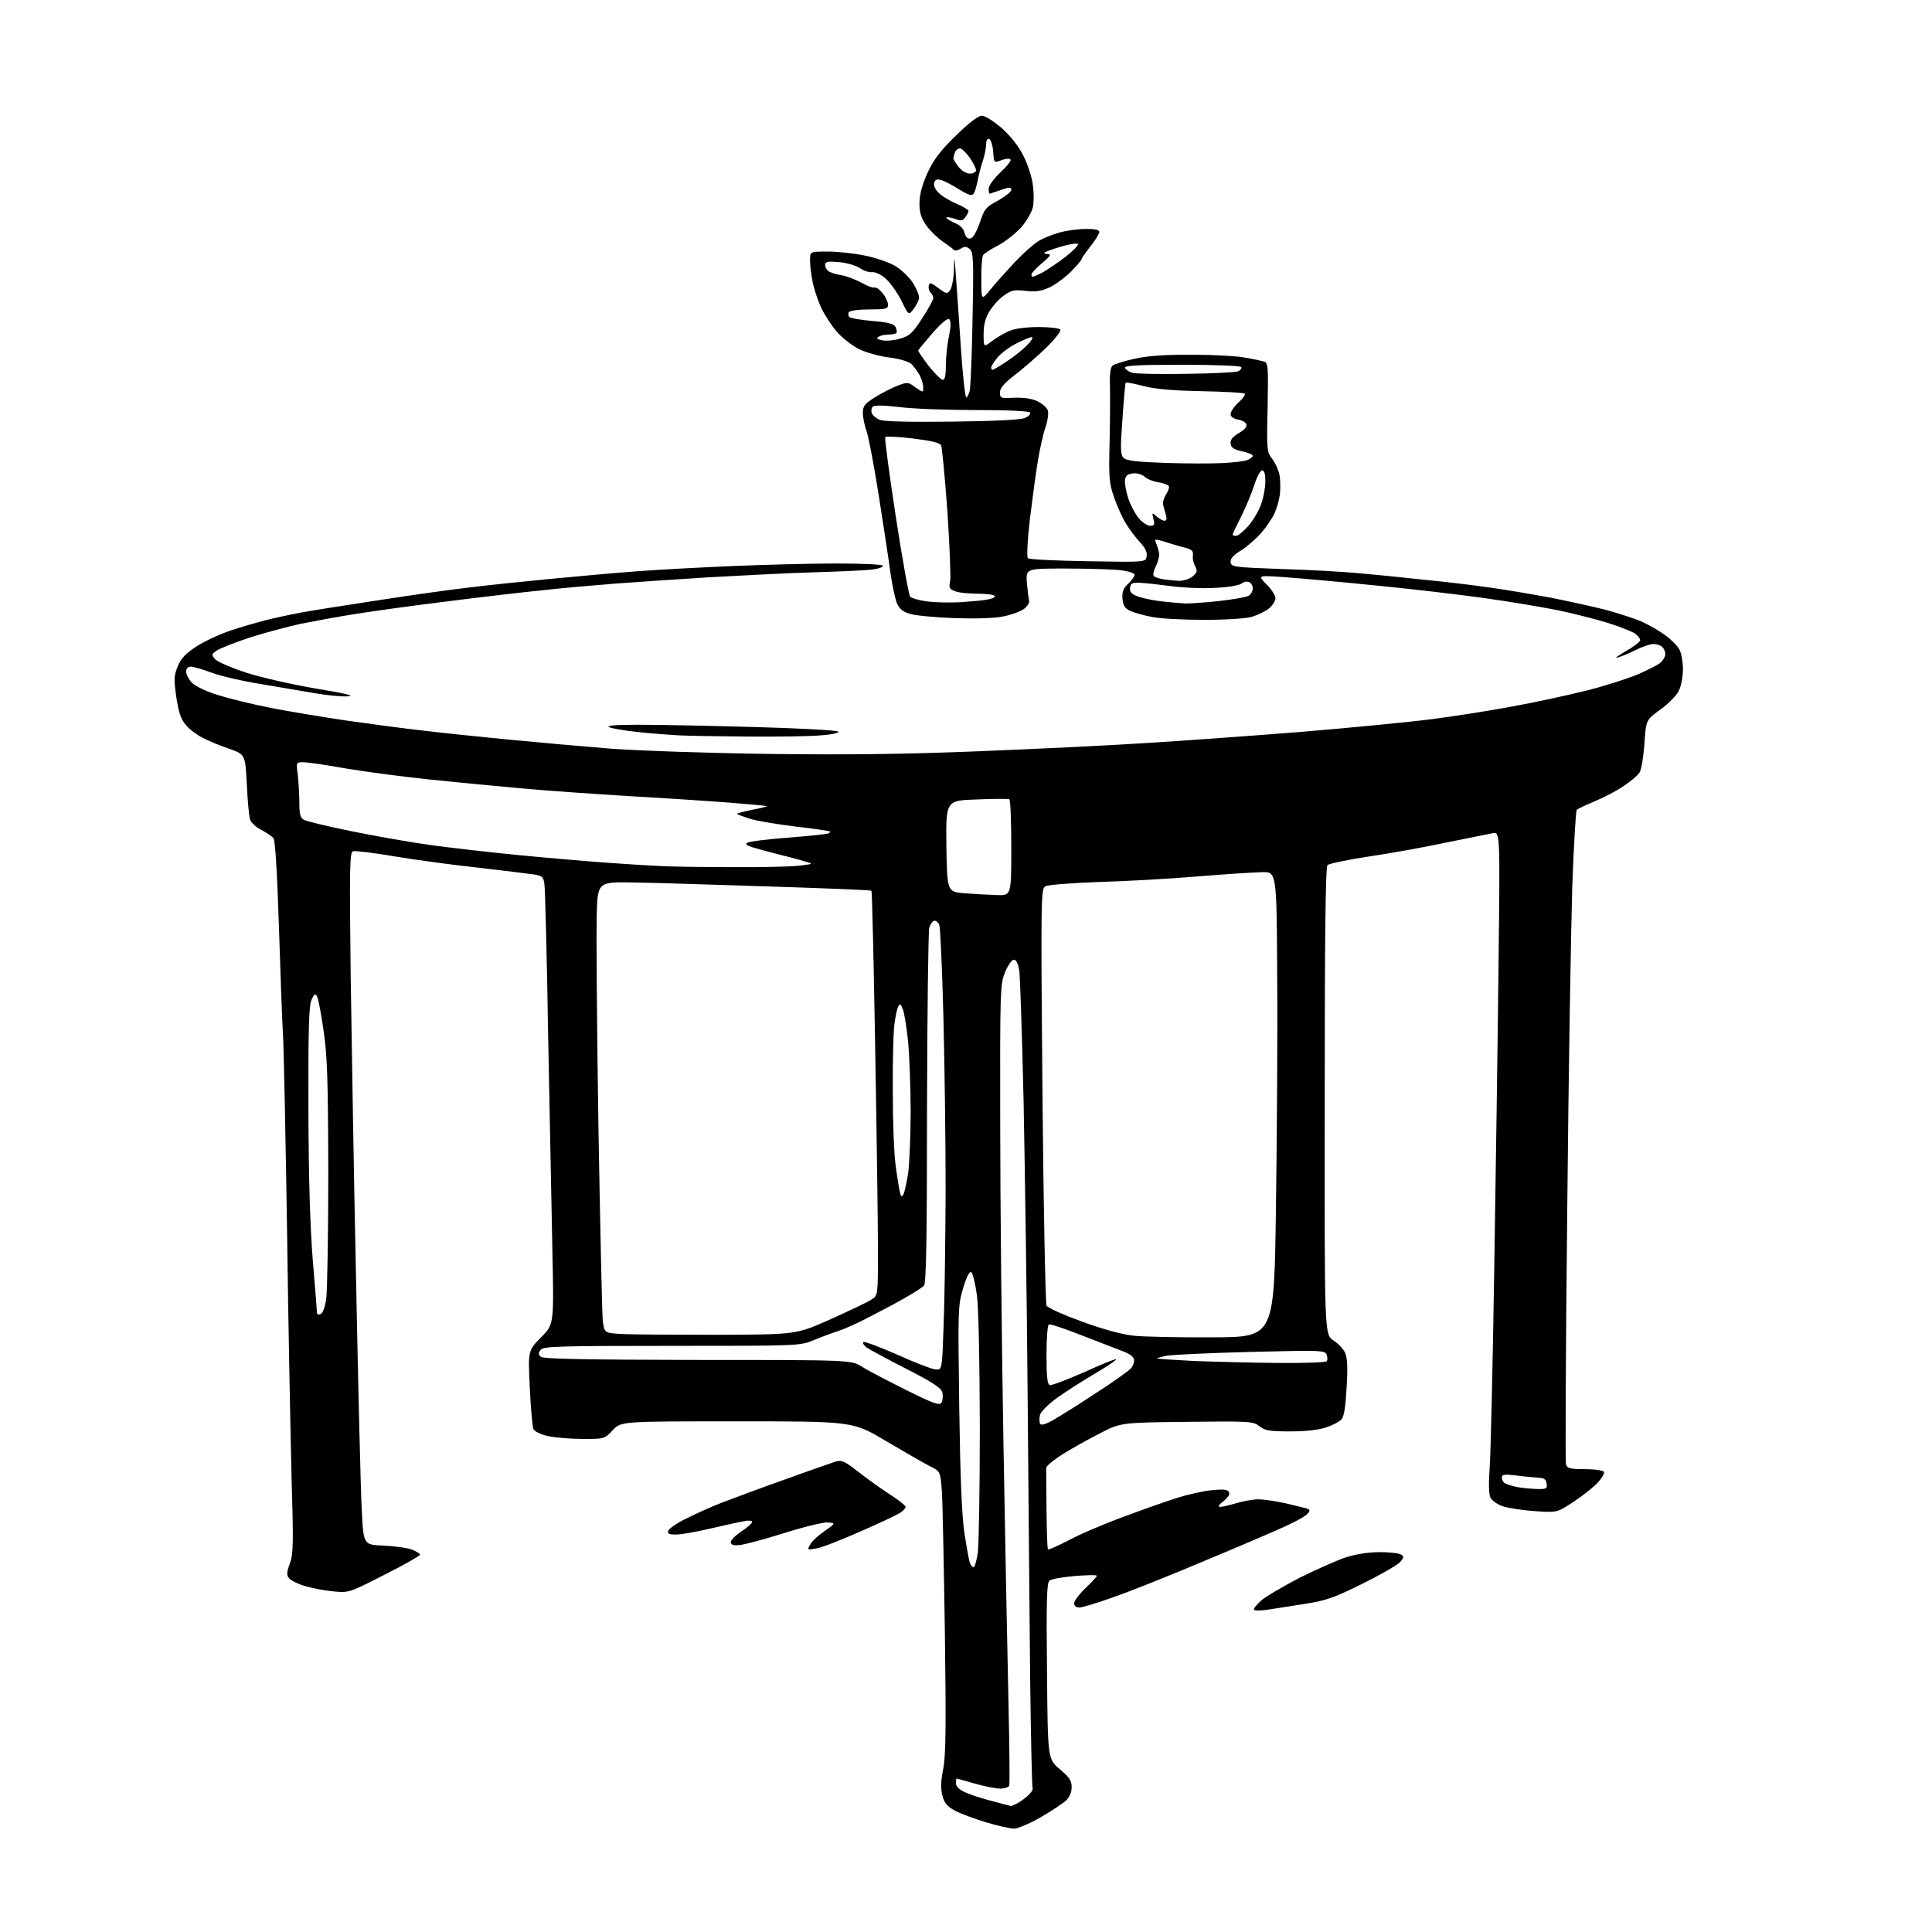 <?xml version="1.0" encoding="UTF-8" standalone="no"?>
<svg 
  version="1.1" 
  xmlns="http://www.w3.org/2000/svg" 
  xmlns:xlink="http://www.w3.org/1999/xlink" 
  xmlns:svg="http://www.w3.org/2000/svg"
  xmlns:rdf="http://www.w3.org/1999/02/22-rdf-syntax-ns#"
  xmlns:cc="http://creativecommons.org/ns#"
  xmlns:dc="http://purl.org/dc/elements/1.1/"
  viewBox="0 0 768 768"
  width="768"
  height="768"
>
<style>svg {background-color: white; }</style>"
<path stroke="none" fill="black" fill-rule="evenodd" d="M403.0,726.9C401.6,726.9 396.7,725.8 392.0,724.4C387.3,723.0 381.7,720.9 379.5,719.7C376.4,718.0 375.3,716.6 374.6,713.7C373.9,711.1 374.0,707.9 374.9,703.4C376.0,698.3 376.1,686.3 375.6,648.7C375.2,622.2 374.7,597.0 374.4,592.7C373.8,584.9 373.8,584.9 369.6,582.8C367.4,581.7 359.6,577.2 352.3,572.9C339.1,565.0 339.1,565.0 293.0,565.0C246.9,565.0 246.9,565.0 243.6,568.5C240.3,572.0 240.2,572.0 231.7,572.0C227.0,572.0 220.8,571.5 218.0,570.9C215.2,570.3 212.6,569.1 212.1,568.2C211.6,567.2 211.0,559.8 210.6,551.7C209.9,536.9 209.9,536.9 215.0,531.7C220.2,526.5 220.2,526.5 219.6,498.0C219.3,482.3 218.5,443.6 217.9,412.0C217.4,380.4 216.7,353.1 216.4,351.3C216.0,348.6 215.5,348.1 212.2,347.6C210.2,347.3 200.2,346.1 190.0,344.9C179.9,343.8 164.9,341.8 156.7,340.4C148.5,339.0 141.1,338.1 140.3,338.4C139.0,338.9 138.9,345.1 139.4,387.8C139.8,414.6 140.7,470.2 141.6,511.5C142.4,552.8 143.4,592.7 143.8,600.3C144.5,614.1 144.5,614.1 152.5,614.4C156.9,614.6 162.0,615.3 163.8,616.0C165.5,616.7 167.0,617.6 167.0,618.0C167.0,618.4 160.6,622.1 152.8,626.0C138.7,633.2 138.6,633.2 132.5,632.6C129.1,632.3 124.0,631.3 121.3,630.5C118.5,629.7 115.7,628.3 114.9,627.4C113.9,626.1 113.9,625.1 115.2,621.6C116.6,617.8 116.7,613.6 115.9,587.4C115.5,571.0 114.6,526.5 114.1,488.5C113.5,450.6 112.8,415.9 112.5,411.5C112.2,407.1 111.5,388.0 110.9,369.0C110.2,347.0 109.4,334.0 108.7,333.2C108.1,332.4 105.9,331.0 103.9,329.9C101.8,328.9 99.8,327.0 99.4,325.8C99.0,324.5 98.4,318.2 98.1,311.7C97.5,299.9 97.5,299.9 91.0,297.6C87.4,296.4 82.6,294.4 80.4,293.2C78.1,292.0 75.1,289.8 73.8,288.1C71.9,285.9 71.0,283.1 70.1,277.2C69.1,270.2 69.1,268.7 70.6,265.0C71.9,261.7 73.7,259.9 78.2,256.9C81.5,254.8 87.6,252.0 91.8,250.6C96.0,249.2 102.3,247.4 105.7,246.5C109.0,245.7 115.3,244.3 119.7,243.5C124.0,242.7 137.8,240.5 150.5,238.6C163.2,236.6 179.1,234.4 186.0,233.6C192.9,232.7 207.7,231.2 219.0,230.1C230.3,229.0 246.2,227.6 254.5,227.0C262.8,226.4 279.4,225.5 291.5,225.0C303.6,224.5 321.9,224.0 332.2,224.0C343.3,224.0 351.0,224.4 351.0,224.9C351.0,225.5 349.1,226.1 346.8,226.4C344.4,226.7 333.9,227.2 323.5,227.5C313.1,227.8 294.1,228.8 281.5,229.5C268.9,230.3 252.2,231.4 244.5,232.0C236.8,232.6 224.0,233.7 216.0,234.6C208.0,235.4 190.7,237.4 177.5,239.1C164.3,240.7 147.9,243.0 141.0,244.1C134.1,245.2 124.4,247.0 119.4,248.0C114.4,249.1 105.4,251.5 99.4,253.4C93.4,255.4 87.5,257.7 86.2,258.6C84.0,260.1 84.0,260.3 85.6,262.1C86.5,263.1 92.1,265.5 97.9,267.4C103.7,269.3 116.2,272.1 125.5,273.7C137.7,275.7 141.3,276.6 138.3,276.8C135.9,277.0 129.9,276.4 124.8,275.5C119.7,274.6 109.9,273.0 103.0,271.8C96.1,270.7 87.6,268.7 84.1,267.4C80.6,266.1 76.9,265.0 75.9,265.0C74.7,265.0 74.0,265.7 74.0,267.0C74.0,268.2 75.1,270.2 76.4,271.5C77.7,272.8 82.3,275.0 86.7,276.3C91.1,277.7 100.5,280.0 107.6,281.4C114.7,282.8 128.2,285.0 137.5,286.4C146.8,287.7 160.6,289.6 168.0,290.4C175.4,291.3 190.8,292.9 202.2,294.0C213.5,295.1 231.7,296.7 242.7,297.6C253.8,298.4 281.5,299.4 306.0,299.7C337.7,300.1 360.5,299.8 390.0,298.6C412.3,297.7 441.5,296.3 455.0,295.4C468.5,294.6 496.1,292.6 516.5,291.0C536.9,289.3 560.5,287.0 569.0,285.9C577.5,284.8 591.8,282.6 600.8,280.9C609.8,279.3 623.0,276.4 630.3,274.6C637.6,272.8 646.9,269.8 651.0,268.1C655.1,266.3 659.3,264.2 660.2,263.3C661.2,262.4 662.0,260.9 662.0,260.0C662.0,259.1 661.5,257.9 660.8,257.2C660.1,256.5 658.6,256.0 657.3,256.0C656.0,256.0 652.8,257.1 650.2,258.4C647.6,259.7 644.4,261.0 643.0,261.4C641.6,261.8 643.1,260.7 646.2,258.9C649.4,257.1 652.0,255.1 652.0,254.5C652.0,253.8 651.0,252.6 649.7,251.7C648.4,250.9 643.8,249.1 639.4,247.7C635.0,246.3 626.0,244.0 619.4,242.6C612.9,241.3 599.2,239.0 589.0,237.6C578.8,236.2 559.2,233.9 545.5,232.6C531.8,231.2 515.9,229.8 510.2,229.4C499.9,228.7 499.9,228.7 503.5,232.3C505.4,234.2 507.0,236.7 507.0,237.8C507.0,238.9 505.8,240.8 504.4,241.9C502.9,243.1 499.9,244.5 497.6,245.2C495.2,245.9 487.3,246.4 478.5,246.4C470.2,246.4 460.9,245.9 457.7,245.2C454.5,244.6 450.7,243.5 449.2,242.8C447.1,241.8 446.4,240.6 446.2,238.0C446.0,235.2 446.5,233.9 448.5,232.0C449.9,230.7 451.0,229.1 451.0,228.5C451.0,227.8 448.6,227.0 444.9,226.6C441.5,226.3 431.7,226.0 423.2,226.0C407.8,226.0 407.8,226.0 408.2,231.8C408.5,234.9 408.9,238.1 409.1,238.8C409.3,239.6 408.4,241.0 407.0,242.1C405.6,243.1 401.8,244.5 398.5,245.1C394.9,245.8 387.0,246.0 379.0,245.7C371.6,245.4 363.8,244.7 361.7,244.0C358.8,243.2 357.5,242.0 356.5,239.7C355.8,237.9 354.7,232.7 354.0,228.0C353.4,223.3 351.3,209.6 349.4,197.5C347.5,185.4 345.3,173.7 344.5,171.5C343.7,169.2 343.0,166.0 343.0,164.2C343.0,161.4 343.7,160.5 347.7,158.0C350.2,156.4 354.3,154.3 356.6,153.4C360.7,151.8 361.0,151.8 363.9,154.0C367.0,156.1 367.0,156.1 367.0,154.0C367.0,152.9 366.4,150.7 365.6,149.2C364.8,147.7 363.3,145.7 362.3,144.7C361.1,143.7 357.6,142.6 353.4,142.1C349.4,141.6 344.2,140.1 341.3,138.7C338.5,137.2 334.6,134.2 332.6,131.8C330.6,129.5 327.8,125.2 326.4,122.3C325.1,119.4 323.5,114.7 323.0,111.9C322.4,109.0 322.0,105.2 322.0,103.4C322.0,100.0 322.0,100.0 329.0,100.0C332.9,100.0 339.6,100.7 343.8,101.6C348.0,102.4 353.4,104.3 355.8,105.7C358.2,107.1 361.4,110.1 363.0,112.6C364.5,115.1 365.6,117.8 365.3,118.8C365.1,119.7 364.1,121.6 363.1,122.9C361.2,125.4 361.2,125.4 358.2,119.3C356.5,116.0 353.7,112.1 351.9,110.6C350.2,109.1 347.8,108.0 346.6,108.2C345.4,108.3 343.2,107.6 341.7,106.5C340.1,105.5 336.4,104.4 333.4,104.2C329.1,103.8 328.0,104.0 328.0,105.3C328.0,106.1 328.6,107.2 329.2,107.7C329.9,108.3 332.3,109.1 334.5,109.4C336.7,109.8 340.3,111.2 342.5,112.4C344.7,113.7 347.0,114.5 347.6,114.3C348.3,114.1 349.7,115.1 350.9,116.6C352.1,118.1 353.0,120.1 353.0,121.1C353.0,122.8 352.2,123.0 345.6,123.0C341.3,123.0 337.8,123.5 337.4,124.1C337.1,124.7 337.2,125.6 337.6,126.0C338.1,126.5 342.2,127.2 346.8,127.6C353.1,128.1 355.3,128.7 356.0,130.0C356.5,131.0 356.6,132.0 356.3,132.4C356.0,132.7 354.5,133.0 353.1,133.0C351.7,133.0 349.9,133.4 349.2,133.9C348.2,134.5 348.7,134.9 350.8,135.3C352.4,135.6 355.6,135.3 357.9,134.6C361.6,133.5 362.8,132.4 366.6,126.5C369.0,122.8 371.0,119.2 371.0,118.5C371.0,117.9 370.5,116.9 369.9,116.3C369.3,115.7 369.0,114.5 369.2,113.6C369.5,112.1 370.0,112.3 373.0,114.5C376.2,116.9 376.6,116.9 377.7,115.3C378.4,114.4 379.1,110.7 379.2,107.1C379.3,101.1 379.4,101.4 380.0,110.0C380.4,115.2 381.3,128.2 382.0,138.8C382.7,149.3 383.7,158.0 384.1,158.0C384.5,158.0 385.1,156.8 385.5,155.3C385.8,153.8 386.4,140.8 386.6,126.5C387.1,103.1 386.9,100.2 385.5,99.0C384.1,97.9 383.5,97.9 381.8,98.9C380.7,99.6 379.5,99.8 379.1,99.3C378.8,98.9 376.8,97.4 374.7,96.0C372.7,94.6 369.7,91.7 368.2,89.6C366.1,86.5 365.5,84.6 365.5,80.6C365.6,77.0 366.6,73.4 368.8,68.5C371.3,63.2 374.0,59.7 380.1,53.8C385.3,48.7 388.9,46.0 390.3,46.0C391.6,46.0 395.0,48.2 398.3,51.0C402.0,54.4 405.0,58.2 407.0,62.3C408.7,65.7 410.3,70.8 410.6,73.7C411.0,76.5 411.0,80.4 410.6,82.3C410.2,84.2 408.2,87.7 406.1,90.2C404.0,92.6 399.8,95.9 396.9,97.5C393.9,99.0 391.2,100.8 390.8,101.4C390.4,102.0 390.0,106.3 390.1,111.0C390.1,119.5 390.1,119.5 393.8,115.0C395.8,112.5 400.2,107.7 403.4,104.2C406.7,100.7 410.9,97.0 412.7,95.9C414.6,94.7 418.4,93.2 421.3,92.4C424.1,91.6 428.9,91.0 431.8,91.0C435.3,91.0 437.0,91.4 437.0,92.2C437.0,92.9 435.4,95.5 433.5,97.9C431.6,100.3 430.0,102.6 430.0,102.9C430.0,103.3 428.1,105.6 425.8,107.9C423.4,110.3 419.5,113.2 417.1,114.3C413.7,115.8 411.5,116.1 407.5,115.6C403.0,115.1 401.9,115.4 398.9,117.6C397.0,118.9 394.5,121.8 393.3,123.8C391.7,126.4 391.0,129.1 391.0,132.8C391.0,138.1 391.0,138.1 394.3,135.6C396.1,134.2 399.3,132.4 401.3,131.5C403.5,130.6 408.0,130.0 412.9,130.0C417.4,130.0 421.2,130.5 421.5,131.0C421.9,131.6 419.2,135.0 415.5,138.6C411.8,142.1 406.3,146.9 403.1,149.3C399.1,152.4 397.5,154.3 397.5,156.0C397.5,158.3 397.8,158.4 403.2,158.1C406.9,158.0 410.1,158.4 412.4,159.5C414.3,160.4 416.2,162.1 416.5,163.1C416.9,164.2 416.5,167.2 415.6,169.8C414.7,172.4 413.4,178.3 412.6,183.0C411.8,187.7 410.4,198.2 409.4,206.3C408.4,215.0 408.1,221.4 408.6,221.9C409.1,222.4 419.9,222.9 432.5,223.1C455.5,223.5 455.5,223.5 455.8,221.1C456.1,219.6 455.2,217.7 453.2,215.6C451.6,213.9 449.1,210.6 447.7,208.3C446.2,206.0 444.1,201.3 442.9,197.8C440.9,192.1 440.7,190.0 441.1,175.0C441.3,165.9 441.3,155.7 441.2,152.4C441.1,148.5 441.5,145.9 442.3,145.3C442.9,144.8 446.7,143.6 450.6,142.7C455.7,141.5 462.3,141.0 473.2,141.0C481.7,141.0 491.3,141.5 494.6,142.1C497.8,142.6 501.3,143.4 502.4,143.7C504.1,144.2 504.2,145.3 503.9,161.9C503.5,178.9 503.6,179.7 505.7,182.4C506.9,183.9 508.2,186.8 508.6,188.7C509.0,190.6 509.0,194.0 508.8,196.4C508.5,198.7 507.5,202.2 506.6,204.2C505.6,206.2 503.3,209.6 501.4,211.8C499.5,214.0 496.0,217.1 493.5,218.7C490.2,220.7 489.0,222.1 489.2,223.5C489.5,225.4 490.5,225.5 509.5,226.2C520.5,226.5 534.5,227.3 540.5,227.9C546.5,228.4 558.2,229.6 566.5,230.5C574.8,231.3 586.5,232.7 592.5,233.6C598.5,234.4 609.4,236.3 616.5,237.6C623.6,239.0 633.6,241.2 638.6,242.5C643.6,243.9 649.9,245.9 652.6,247.1C655.3,248.3 659.5,250.7 661.8,252.4C664.2,254.1 666.8,256.7 667.6,258.2C668.4,259.7 669.0,263.2 669.0,266.0C669.0,268.9 668.3,272.7 667.4,274.5C666.6,276.3 663.3,279.7 660.1,282.0C654.3,286.2 654.3,286.2 653.7,295.6C653.3,300.7 652.5,305.9 651.8,307.0C651.1,308.2 648.2,310.6 645.5,312.4C642.8,314.3 637.6,317.0 634.0,318.5C630.4,320.0 627.2,321.5 626.8,321.9C626.4,322.2 625.6,336.0 625.0,352.5C624.5,369.0 623.5,427.0 623.0,481.3C622.4,535.7 622.2,581.0 622.5,582.1C623.0,583.7 624.1,584.0 630.0,584.0C633.9,584.0 637.2,584.5 637.6,585.1C637.9,585.7 636.7,587.7 634.9,589.6C633.1,591.5 628.7,594.9 625.2,597.2C618.9,601.3 618.9,601.3 610.2,600.7C605.4,600.4 599.7,599.5 597.5,598.8C595.3,598.1 593.1,596.5 592.5,595.4C591.8,594.0 591.7,589.6 592.2,582.9C592.6,577.2 593.4,541.5 594.0,503.5C594.6,465.6 595.4,411.2 595.7,382.6C596.3,330.7 596.3,330.7 593.4,331.2C591.8,331.5 583.8,333.1 575.5,334.8C567.2,336.6 553.4,339.1 544.6,340.4C535.9,341.7 528.3,343.3 527.7,343.9C526.9,344.7 526.6,373.2 526.6,437.7C526.5,530.4 526.5,530.4 530.0,532.8C531.9,534.0 534.1,536.3 534.7,537.8C535.6,539.7 535.8,543.8 535.3,551.5C534.9,559.0 534.3,563.0 533.3,564.2C532.5,565.1 529.7,566.6 527.2,567.4C524.3,568.4 519.1,569.0 513.0,569.0C504.7,569.0 502.9,568.7 500.7,567.0C498.2,565.0 497.0,564.9 471.8,565.2C445.5,565.5 445.5,565.5 437.0,569.9C432.3,572.3 425.7,576.0 422.2,578.2C418.8,580.4 416.0,582.7 415.9,583.4C415.9,584.0 415.9,591.5 416.0,600.0C416.1,608.5 416.3,615.7 416.6,615.9C416.8,616.2 420.5,614.5 424.8,612.3C429.0,610.0 438.8,605.8 446.5,603.0C454.2,600.1 463.9,596.7 468.0,595.4C472.1,594.1 478.3,592.7 481.6,592.4C486.1,591.9 487.9,592.1 488.5,593.0C489.0,593.9 488.3,595.1 486.4,596.7C484.4,598.2 484.0,599.0 485.1,599.0C486.0,599.0 488.9,598.3 491.6,597.5C494.3,596.7 498.2,596.0 500.2,596.0C502.2,596.0 506.9,596.7 510.7,597.5C514.4,598.4 518.3,599.3 519.3,599.6C520.8,600.1 520.9,600.4 519.8,601.7C519.1,602.6 515.2,604.8 511.0,606.7C506.9,608.6 492.2,614.9 478.5,620.6C464.8,626.4 448.5,632.9 442.3,635.0C436.2,637.2 430.3,639.0 429.1,639.0C427.8,639.0 427.0,638.4 427.0,637.3C427.0,636.4 429.0,633.7 431.5,631.3C434.0,629.0 436.0,626.7 436.0,626.4C436.0,626.0 432.1,626.1 427.2,626.5C422.4,626.9 417.9,627.7 417.2,628.3C416.1,629.1 415.9,636.3 416.2,664.3C416.5,699.2 416.5,699.2 421.2,703.2C425.1,706.5 426.0,707.8 426.0,710.4C426.0,712.5 425.2,714.4 423.7,715.8C422.4,717.0 417.8,720.0 413.5,722.5C409.1,725.0 404.4,727.0 403.0,726.9zM401.8,717.9C402.0,718.0 403.1,717.5 404.3,716.9C405.5,716.3 407.5,714.8 408.7,713.7C409.9,712.6 410.7,711.4 410.5,710.9C410.2,710.5 409.8,690.9 409.5,667.3C409.3,643.8 408.8,593.2 408.5,555.0C408.2,516.8 407.4,464.1 406.9,438.0C406.3,411.9 405.5,388.5 405.2,386.0C404.7,383.0 404.0,381.5 403.0,381.5C402.2,381.5 400.7,383.7 399.5,386.5C397.6,391.3 397.5,393.5 397.6,447.0C397.6,477.5 398.2,534.9 398.9,574.5C399.6,614.1 400.5,660.5 400.9,677.5C401.3,694.5 401.4,709.1 401.2,709.8C401.0,710.4 399.4,711.0 397.6,711.0C395.9,711.0 391.3,710.1 387.5,709.0C383.7,707.9 380.4,707.0 380.3,707.0C380.1,707.0 380.0,707.8 380.0,708.9C380.0,710.1 381.3,711.4 383.5,712.4C385.4,713.3 390.2,714.9 394.2,715.9C398.2,717.0 401.6,717.9 401.8,717.9zM503.7,639.9C501.1,640.3 498.7,640.3 498.5,639.9C498.2,639.5 499.5,637.9 501.4,636.2C503.2,634.6 510.1,630.6 516.6,627.2C523.2,623.9 531.4,620.3 534.9,619.1C539.0,617.8 543.9,617.0 548.4,617.0C552.3,617.0 556.2,617.4 557.0,618.0C558.2,618.7 558.1,619.2 556.5,621.0C555.4,622.2 548.6,626.1 541.5,629.6C530.4,635.1 527.1,636.3 518.5,637.6C513.0,638.5 506.3,639.5 503.7,639.9zM387.0,623.0C387.5,623.0 388.2,620.4 388.7,617.2C389.1,614.1 389.5,591.5 389.5,567.0C389.4,539.5 389.0,519.5 388.3,514.6C387.7,510.3 386.7,506.3 386.2,505.8C385.5,505.1 384.4,507.1 382.9,511.9C380.8,519.0 380.8,520.1 381.3,558.8C381.7,586.4 382.3,601.7 383.3,609.0C384.2,614.8 385.2,620.3 385.5,621.2C385.9,622.2 386.6,623.0 387.0,623.0zM324.6,615.5C320.9,616.2 320.8,616.2 322.0,614.1C322.6,612.8 325.2,610.4 327.7,608.7C332.2,605.5 332.2,605.5 329.2,605.2C327.5,605.0 319.7,606.9 311.8,609.4C303.9,611.9 295.9,614.0 294.0,614.2C291.5,614.4 290.5,614.1 290.5,613.0C290.5,612.2 292.4,610.3 294.8,608.7C297.1,607.2 299.0,605.5 299.0,605.0C299.0,604.5 297.5,604.3 295.8,604.7C294.0,605.0 288.0,606.3 282.5,607.6C277.0,608.9 270.8,610.0 268.8,610.0C265.8,610.0 265.2,609.7 265.7,608.4C266.0,607.6 269.2,605.4 272.9,603.6C276.5,601.8 282.6,599.0 286.5,597.5C290.4,596.0 301.6,591.8 311.5,588.3C321.4,584.7 330.7,581.5 332.2,581.0C334.5,580.3 335.7,580.8 340.7,584.7C343.9,587.2 349.5,591.3 353.2,593.7C357.0,596.1 360.0,598.5 360.0,599.0C360.0,599.5 359.0,600.6 357.8,601.4C356.5,602.2 349.4,605.6 342.0,608.8C334.5,612.1 326.7,615.2 324.6,615.5zM610.8,591.9C614.7,592.0 615.1,591.8 614.8,589.8C614.6,588.0 613.8,587.5 611.3,587.4C609.5,587.3 605.6,586.9 602.5,586.5C598.0,586.0 597.0,586.1 597.0,587.4C597.0,588.2 597.5,589.2 598.2,589.6C598.9,590.0 601.0,590.7 603.0,591.1C604.9,591.5 608.4,591.8 610.8,591.9zM418.8,564.4C421.4,562.9 429.0,558.2 435.6,553.8C442.3,549.5 448.5,545.1 449.5,544.0C450.4,543.0 451.0,541.3 450.8,540.4C450.6,539.3 448.8,538.0 446.5,537.2C444.3,536.4 437.0,533.5 430.2,530.9C423.4,528.2 417.4,526.2 416.9,526.5C416.4,526.9 416.0,532.3 416.0,538.6C416.0,547.0 416.3,550.2 417.3,550.6C418.0,550.8 424.1,548.5 430.9,545.5C437.7,542.4 443.4,540.1 443.7,540.3C443.9,540.6 440.2,543.1 435.3,546.0C430.5,548.8 423.7,553.2 420.3,555.6C416.6,558.3 413.8,561.1 413.4,562.5C413.1,563.8 413.1,565.4 413.5,566.0C413.9,566.7 415.7,566.2 418.8,564.4zM374.3,557.5C374.8,556.6 374.9,554.8 374.6,553.5C374.1,551.7 370.8,549.5 360.2,544.1C352.6,540.2 345.5,536.4 344.4,535.6C343.4,534.8 342.8,533.9 343.2,533.5C343.5,533.1 349.6,535.4 356.7,538.5C363.7,541.7 370.6,544.3 372.0,544.4C374.5,544.5 374.5,544.5 375.1,527.0C375.5,517.4 375.8,493.3 375.9,473.5C375.9,453.7 375.5,422.2 375.0,403.6C374.5,384.9 373.8,368.8 373.4,367.8C373.1,366.8 372.3,366.0 371.5,366.0C370.8,366.0 369.9,367.2 369.4,368.8C369.0,370.3 368.6,402.6 368.5,440.7C368.5,491.6 368.2,510.2 367.3,511.1C366.7,511.7 363.5,513.8 360.3,515.6C357.1,517.5 350.7,520.9 346.0,523.3C341.3,525.8 335.7,528.3 333.5,529.0C331.3,529.7 326.9,531.3 323.8,532.6C318.1,535.0 318.1,535.0 267.2,535.0C222.5,535.0 216.1,535.2 215.0,536.5C214.0,537.7 213.9,538.3 214.9,539.3C215.8,540.2 230.9,540.5 277.3,540.6C338.5,540.6 338.5,540.6 342.8,543.4C345.2,544.9 353.1,549.0 360.3,552.6C371.6,558.2 373.5,558.8 374.3,557.5zM507.7,541.8C518.4,541.9 527.1,541.6 527.4,541.1C527.8,540.6 527.7,539.4 527.3,538.4C526.7,536.8 524.7,536.7 497.6,537.4C481.6,537.8 466.5,538.5 464.0,538.9C461.5,539.4 459.7,539.9 460.0,540.0C460.3,540.2 466.8,540.6 474.5,541.0C482.2,541.3 497.1,541.7 507.7,541.8zM482.5,531.6C506.5,531.5 506.5,531.5 507.2,480.5C507.6,452.4 507.9,410.8 507.7,388.0C507.5,346.5 507.5,346.5 501.5,346.7C498.2,346.8 486.7,347.5 476.0,348.4C465.3,349.3 447.7,350.3 437.0,350.6C426.3,351.0 416.6,351.7 415.6,352.3C413.8,353.2 413.7,355.3 414.4,435.3C414.8,480.5 415.6,518.2 416.0,519.0C416.5,519.9 422.8,522.7 430.2,525.4C439.0,528.6 446.1,530.5 451.0,531.0C455.1,531.4 469.3,531.7 482.5,531.6zM285.5,530.6C316.5,530.5 316.5,530.5 330.2,524.4C337.7,521.0 345.0,517.6 346.4,516.6C349.0,515.0 349.0,515.0 349.0,496.9C349.0,486.9 348.5,450.8 347.9,416.6C347.3,382.5 346.7,354.3 346.4,354.1C346.2,353.8 328.1,353.1 306.2,352.4C284.4,351.7 260.0,350.9 252.0,350.8C237.5,350.5 237.5,350.5 237.2,364.5C237.0,372.2 237.3,410.2 237.9,449.0C238.6,487.8 239.3,521.8 239.6,524.7C240.2,529.9 240.2,529.9 247.4,530.3C251.3,530.5 268.4,530.6 285.5,530.6zM127.4,522.4C128.3,522.1 129.2,519.6 129.7,516.2C130.1,513.0 130.5,490.5 130.5,466.0C130.4,428.8 130.1,419.5 128.6,409.5C127.7,403.0 126.5,396.9 126.0,396.0C125.3,394.8 124.9,395.1 123.8,397.5C122.8,399.8 122.5,409.5 122.6,441.5C122.7,469.6 123.3,488.5 124.4,501.7C125.3,512.2 126.0,521.3 126.0,521.9C126.0,522.5 126.6,522.7 127.4,522.4zM359.1,474.8C359.6,473.9 360.4,470.1 361.0,466.4C361.5,462.6 362.0,451.6 362.0,441.9C362.0,432.2 361.5,419.6 361.0,414.1C360.4,408.5 359.5,402.7 358.9,401.2C358.1,399.1 357.7,398.8 357.1,400.0C356.6,400.8 355.9,404.2 355.5,407.5C355.1,410.8 354.8,422.9 354.9,434.5C354.9,446.1 355.4,458.9 356.0,463.0C356.5,467.1 357.3,471.8 357.6,473.4C358.1,475.7 358.4,476.0 359.1,474.8zM396.2,355.8C402.0,356.0 402.0,356.0 402.0,337.1C402.0,326.6 401.7,317.9 401.2,317.7C400.8,317.5 395.0,317.5 388.2,317.8C376.0,318.2 376.0,318.2 376.2,336.4C376.5,354.5 376.5,354.5 383.5,355.1C387.4,355.4 393.1,355.7 396.2,355.8zM291.0,344.7C302.8,344.8 315.0,344.5 318.0,344.1C323.5,343.4 323.5,343.4 319.5,342.3C317.3,341.6 312.6,340.4 309.0,339.5C305.4,338.6 301.0,337.4 299.1,336.8C296.6,336.0 296.1,335.5 297.1,335.0C297.9,334.5 305.0,333.6 313.0,333.0C321.0,332.4 328.1,331.6 328.9,331.4C329.7,331.2 330.1,330.8 329.9,330.5C329.6,330.3 323.6,329.4 316.5,328.6C309.3,327.7 301.1,326.4 298.2,325.5C295.4,324.6 293.0,323.7 293.0,323.5C293.0,323.3 295.7,322.6 299.0,321.9C302.3,321.3 304.9,320.6 304.8,320.5C304.6,320.3 298.2,319.7 290.5,319.1C282.8,318.5 264.8,317.3 250.5,316.5C236.2,315.6 216.8,314.3 207.5,313.4C198.2,312.6 181.8,311.0 171.1,309.9C160.4,308.8 145.3,306.8 137.6,305.5C129.9,304.1 122.2,303.0 120.6,303.0C117.7,303.0 117.7,303.0 118.4,308.2C118.7,311.1 119.0,316.1 119.0,319.2C119.0,323.7 119.4,325.1 120.8,325.9C121.9,326.5 130.3,328.5 139.6,330.4C148.9,332.3 163.0,334.8 171.0,335.9C179.0,337.0 194.7,338.8 206.0,339.9C217.3,341.0 233.5,342.4 242.0,343.0C250.5,343.6 260.2,344.2 263.5,344.3C266.8,344.5 279.2,344.7 291.0,344.7zM297.1,292.8C285.2,292.7 272.8,292.5 269.5,292.3C266.2,292.1 259.1,291.6 253.6,291.0C248.2,290.4 243.1,289.6 242.1,289.0C241.0,288.4 244.9,288.1 254.0,288.1C261.4,288.1 282.1,288.5 299.9,289.0C317.8,289.5 332.7,290.3 333.2,290.8C333.7,291.3 330.8,292.0 326.4,292.3C322.2,292.7 309.0,292.9 297.1,292.8zM381.5,239.4C385.9,239.1 391.0,238.7 392.7,238.3C394.5,238.0 395.7,237.4 395.4,236.9C395.1,236.4 392.0,236.0 388.5,236.0C385.0,236.0 381.0,235.6 379.6,235.0C377.4,234.2 377.1,233.6 377.7,231.0C378.0,229.3 377.5,216.8 376.6,203.2C375.6,189.6 374.5,177.8 374.1,177.0C373.5,176.0 370.2,175.2 362.9,174.3C357.2,173.6 352.2,173.4 351.9,173.8C351.6,174.2 353.5,188.4 356.1,205.4C358.7,222.4 361.3,236.7 361.8,237.2C362.4,237.8 365.2,238.6 368.1,239.0C371.1,239.5 377.1,239.6 381.5,239.4zM471.3,239.9C473.4,239.9 479.4,239.5 484.8,238.9C490.1,238.3 495.2,237.4 496.2,236.9C497.2,236.4 498.0,235.0 498.0,233.9C498.0,232.8 497.3,231.7 496.5,231.4C495.7,231.0 494.3,231.3 493.5,232.0C492.6,232.7 488.0,233.5 482.7,233.7C477.7,234.0 469.9,233.6 465.5,233.0C461.1,232.4 455.7,231.8 453.5,231.7C450.1,231.5 449.5,231.8 449.2,233.6C449.0,235.2 449.7,236.1 452.0,237.0C453.8,237.7 458.0,238.6 461.3,239.0C464.7,239.4 469.2,239.8 471.3,239.9zM468.6,230.9C470.4,230.9 472.8,230.2 474.0,229.2C475.9,227.6 476.1,227.1 475.1,225.1C474.4,223.9 474.0,221.9 474.2,220.8C474.4,219.0 473.8,218.4 471.0,217.7C469.1,217.2 465.5,216.2 463.2,215.4C459.1,214.2 458.9,214.2 459.5,215.8C459.9,216.7 460.5,218.5 460.7,219.6C461.0,220.8 460.4,223.2 459.5,225.0C458.6,226.8 458.2,228.6 458.7,229.0C459.1,229.5 460.9,230.0 462.5,230.3C464.1,230.5 466.9,230.8 468.6,230.9zM491.4,213.0C492.2,213.0 494.4,211.1 496.4,208.9C498.3,206.6 500.6,202.7 501.4,200.2C502.3,197.7 503.0,193.7 503.0,191.3C503.0,188.4 502.6,187.0 501.7,187.0C501.0,187.0 499.6,189.6 498.6,192.8C497.6,195.9 495.3,201.5 493.4,205.3C491.5,209.0 490.0,212.2 490.0,212.5C490.0,212.8 490.6,213.0 491.4,213.0zM457.2,209.0C458.9,209.0 459.1,208.6 458.5,206.3C457.9,203.7 457.9,203.6 459.8,205.3C460.8,206.2 462.2,207.0 462.9,207.0C463.7,207.0 463.9,206.2 463.5,204.8C463.1,203.5 462.6,201.7 462.4,200.8C462.1,199.9 462.6,198.0 463.5,196.6C464.4,195.2 464.9,193.7 464.6,193.2C464.3,192.7 462.4,192.0 460.4,191.7C458.4,191.4 455.9,190.4 455.0,189.5C453.9,188.5 452.0,188.0 450.3,188.2C448.3,188.4 447.4,189.1 447.2,190.8C447.0,192.0 447.6,195.3 448.5,198.1C449.4,200.8 451.3,204.4 452.7,206.0C454.1,207.7 456.1,209.0 457.2,209.0zM485.5,184.1C489.9,183.9 494.5,183.4 495.8,182.9C497.0,182.4 498.0,181.7 498.0,181.2C498.0,180.7 496.1,179.9 493.8,179.4C490.5,178.7 489.4,178.0 489.2,176.4C489.0,174.8 489.9,173.7 492.4,172.2C494.8,170.8 495.8,169.6 495.4,168.6C495.1,167.8 493.6,167.0 492.2,166.8C490.7,166.6 489.4,165.8 489.2,164.9C489.0,163.9 490.4,161.8 492.2,160.1C494.0,158.5 495.2,156.8 494.8,156.5C494.5,156.1 486.8,155.7 477.8,155.5C466.6,155.3 459.4,154.7 454.7,153.5C451.0,152.5 447.7,151.9 447.5,152.1C447.3,152.4 446.7,158.8 446.2,166.5C445.3,178.3 445.4,180.7 446.6,182.0C447.7,183.1 451.5,183.6 462.8,184.0C470.9,184.3 481.1,184.3 485.5,184.1zM378.5,167.6C395.4,167.4 405.5,166.9 407.3,166.2C408.9,165.5 409.8,164.6 409.5,164.0C409.1,163.4 400.8,163.0 387.9,163.0C376.3,163.0 362.6,162.5 357.4,161.8C351.1,161.1 347.6,161.0 346.9,161.7C346.4,162.2 346.2,163.4 346.6,164.3C346.9,165.2 348.4,166.4 349.8,166.9C351.5,167.6 362.3,167.8 378.5,167.6zM374.8,151.0C375.6,151.0 376.0,149.2 376.0,145.3C376.0,142.2 376.5,137.0 377.2,133.8C378.0,129.9 378.1,127.7 377.4,127.0C376.7,126.3 374.5,128.1 370.7,132.4C367.6,136.0 365.0,139.1 365.0,139.4C365.0,139.7 366.9,142.5 369.2,145.5C371.6,148.5 374.1,151.0 374.8,151.0zM471.5,148.6C481.9,148.5 491.3,148.0 492.2,147.6C493.2,147.1 493.7,146.4 493.4,145.9C493.1,145.4 482.5,145.0 469.9,145.0C452.2,145.0 446.9,145.3 447.2,146.2C447.5,146.9 448.7,147.8 450.1,148.2C451.4,148.6 461.1,148.8 471.5,148.6zM394.6,147.0C394.9,147.0 397.5,145.5 400.3,143.6C403.2,141.7 406.8,138.8 408.4,137.1C410.1,135.4 410.8,134.0 410.2,134.0C409.5,134.0 406.8,135.1 404.1,136.5C401.4,137.8 398.1,140.3 396.6,142.0C395.2,143.7 394.0,145.6 394.0,146.1C394.0,146.6 394.3,147.0 394.6,147.0zM410.5,110.0C410.9,110.0 412.5,109.3 414.3,108.4C416.1,107.4 420.1,104.7 423.3,102.3C426.4,99.9 428.8,97.5 428.5,97.0C428.2,96.6 425.2,97.0 421.9,98.0C418.5,99.0 415.5,100.1 415.2,100.4C414.9,100.7 415.5,101.0 416.6,101.0C418.0,101.0 417.5,101.9 414.2,104.6C411.9,106.6 410.0,108.6 410.0,109.1C410.0,109.6 410.2,110.0 410.5,110.0zM385.8,94.8C386.8,94.6 388.2,92.2 389.5,88.5C391.3,83.0 391.9,82.3 396.8,79.7C399.6,78.1 402.0,76.2 402.0,75.5C402.0,74.3 401.4,74.3 397.9,75.5C395.6,76.3 393.6,77.0 393.4,77.0C393.2,77.0 393.0,76.1 393.0,75.0C393.0,73.8 395.1,71.0 397.7,68.5C400.3,66.1 402.1,63.8 401.7,63.4C401.3,62.9 399.6,63.1 398.0,63.7C395.1,64.8 395.1,64.8 394.8,60.2C394.6,57.7 393.9,55.5 393.2,55.2C392.5,55.0 392.0,55.8 392.0,57.4C392.0,58.8 391.4,61.9 390.6,64.2C389.8,66.6 388.9,70.1 388.6,72.0C388.2,73.9 387.6,76.1 387.1,76.9C386.4,78.0 385.3,77.7 381.3,75.3C378.6,73.6 375.4,71.9 374.2,71.6C372.6,71.1 371.8,71.3 371.4,72.5C371.0,73.5 371.6,75.1 373.0,76.5C374.2,77.8 377.4,79.8 380.1,80.9C382.8,82.1 385.0,83.4 385.0,83.8C385.0,84.3 384.4,85.4 383.7,86.4C382.7,87.8 382.0,87.9 379.6,87.0C378.0,86.4 376.5,86.2 376.2,86.5C375.9,86.7 377.3,87.6 379.2,88.5C381.6,89.4 383.0,90.8 383.4,92.5C383.9,94.3 384.6,95.0 385.8,94.8zM385.6,69.0C386.9,69.0 388.0,68.4 388.0,67.7C388.0,67.0 386.9,64.8 385.5,62.7C384.1,60.7 382.3,59.0 381.6,59.0C380.8,59.0 379.9,59.7 379.6,60.6C379.3,61.5 379.0,62.5 379.0,62.9C379.0,63.4 379.9,64.9 381.1,66.4C382.3,67.9 384.1,69.0 385.6,69.0z" />

</svg>